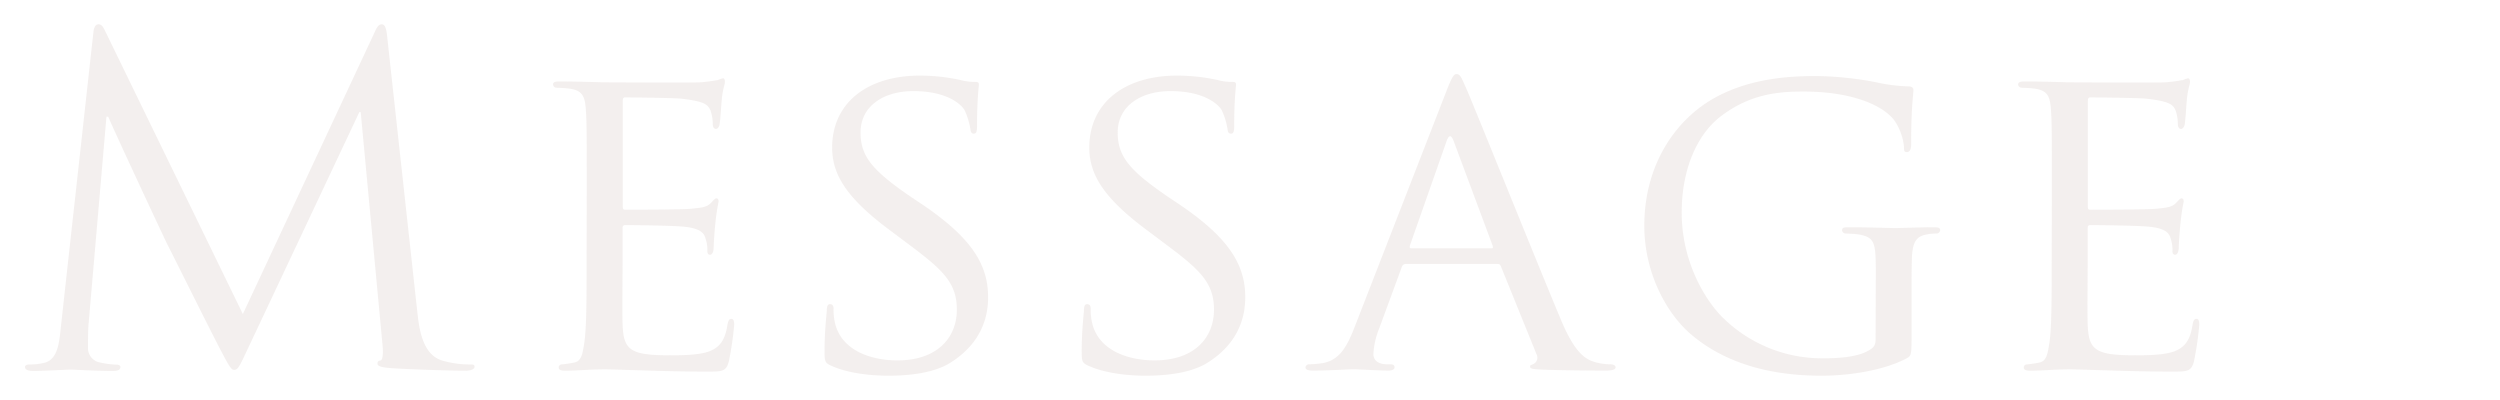 <svg xmlns="http://www.w3.org/2000/svg" width="500" height="80" viewBox="0 0 500 80"><defs><style>.a{opacity:0.1;}.b{fill:#865c4f;}</style></defs><title>message_t</title><g class="a"><path class="b" d="M83.48,62.54c.36,3.24,1,8.28,4.86,9.54a19.52,19.52,0,0,0,5.85.81c.45,0,.72.09.72.45,0,.54-.81.81-1.89.81-2,0-11.7-.27-15-.54-2.07-.18-2.52-.45-2.52-.9s.18-.54.63-.63.54-1.62.36-3.24L72.14,22.41h-.27L49.82,69.2c-1.89,4-2.16,4.77-3,4.77-.63,0-1.08-.9-2.79-4.14C41.72,65.42,34,49.85,33.53,49c-.81-1.63-10.89-23.22-11.88-25.65h-.36l-3.6,41.75c-.09,1.44-.09,3.06-.09,4.59a2.88,2.88,0,0,0,2.34,2.79,16.59,16.59,0,0,0,3.42.45c.36,0,.72.18.72.45,0,.63-.54.81-1.62.81-3.33,0-7.65-.27-8.37-.27s-5.13.27-7.56.27C5.63,74.15,5,74,5,73.34c0-.27.45-.45.9-.45a11.57,11.57,0,0,0,2.7-.27c3-.54,3.24-4.05,3.6-7.47L18.68,6.48c.09-1,.45-1.62,1-1.62s.9.36,1.35,1.35l27.54,56.6L75,6.3c.36-.81.72-1.44,1.35-1.44s.9.72,1.08,2.43Z"/><path class="b" d="M117.35,38.42c0-11.87,0-14-.18-16.46-.18-2.61-.63-3.87-3.24-4.23a25.49,25.49,0,0,0-2.7-.18.76.76,0,0,1-.63-.63c0-.45.36-.63,1.26-.63,3.6,0,8.73.18,9.18.18s17.1.09,18.9,0c1.53-.09,3-.36,3.6-.45a5.07,5.07,0,0,1,1.08-.36c.27,0,.36.36.36.72,0,.54-.45,1.44-.63,3.6-.09.72-.27,4.14-.45,5-.09.36-.36.81-.72.81s-.63-.36-.63-1a8.39,8.39,0,0,0-.45-2.7c-.54-1.26-1.35-1.8-5.67-2.34-1.35-.18-10.53-.27-11.43-.27-.36,0-.45.27-.45.81V41.12c0,.55,0,.82.45.82,1,0,11.43,0,13.23-.19s3.06-.26,3.87-1.08c.54-.54.9-1,1.17-1s.45.18.45.63a41.81,41.81,0,0,0-.63,4.22c-.18,1.54-.36,4.42-.36,5s-.18,1.43-.72,1.43c-.36,0-.54-.26-.54-.72a6.74,6.74,0,0,0-.36-2.51c-.27-1.08-1-2-4.05-2.35-2.16-.27-10.62-.35-12-.35-.45,0-.54.26-.54.54v6.38c0,2.61-.09,11.52,0,13,.18,5.13,1.62,6.12,9.45,6.12,2.07,0,5.85,0,7.92-.81s3.15-2.25,3.6-5.31c.18-.9.36-1.17.81-1.17s.54.63.54,1.17a63.41,63.41,0,0,1-1.08,7.38c-.54,2-1.35,2-4.41,2-5.94,0-10.53-.18-13.77-.27s-5.4-.18-6.57-.18c-.18,0-1.71,0-3.42.09-1.53.09-3.33.18-4.59.18-.81,0-1.26-.18-1.26-.63a.61.61,0,0,1,.63-.63,22.61,22.61,0,0,0,2.43-.36c1.53-.27,1.71-1.8,2.07-4,.45-3.15.45-9.18.45-16.56Z"/><path class="b" d="M166.08,73.07c-1.08-.54-1.17-.81-1.17-2.88,0-3.78.36-6.84.45-8.1,0-.81.18-1.26.63-1.26s.72.27.72.9a11.48,11.48,0,0,0,.27,2.79c1.26,5.58,7.2,7.56,12.51,7.56,7.83,0,11.88-4.41,11.88-10.17,0-5.49-3-8.1-10-13.32l-3.6-2.7c-8.55-6.39-11.34-11.06-11.34-16.37,0-9,7.11-14.4,17.55-14.4a38.33,38.33,0,0,1,8.19.9,10.27,10.27,0,0,0,2.79.36c.63,0,.81.09.81.54s-.36,2.88-.36,8.1c0,1.17-.09,1.71-.63,1.71s-.63-.36-.72-1A14.16,14.16,0,0,0,192.9,22c-.54-.9-3.15-3.78-10.26-3.78-5.76,0-10.53,2.88-10.53,8.28,0,4.86,2.43,7.65,10.26,13L184.62,41c9.63,6.56,13,11.87,13,18.44,0,4.5-1.71,9.36-7.38,13-3.33,2.16-8.28,2.7-12.6,2.7C173.91,75.14,169.32,74.6,166.08,73.07Z"/><path class="b" d="M217.51,73.07c-1.08-.54-1.17-.81-1.17-2.88,0-3.78.36-6.84.45-8.1,0-.81.18-1.26.63-1.26s.72.27.72.9a11.48,11.48,0,0,0,.27,2.79c1.26,5.58,7.2,7.56,12.51,7.56,7.83,0,11.88-4.41,11.88-10.17,0-5.49-3-8.1-10-13.32l-3.6-2.7c-8.55-6.39-11.34-11.06-11.34-16.37,0-9,7.11-14.4,17.55-14.4a38.33,38.33,0,0,1,8.19.9,10.27,10.27,0,0,0,2.79.36c.63,0,.81.09.81.54s-.36,2.88-.36,8.1c0,1.17-.09,1.71-.63,1.71s-.63-.36-.72-1A14.16,14.16,0,0,0,244.33,22c-.54-.9-3.15-3.78-10.26-3.78-5.76,0-10.53,2.88-10.53,8.28,0,4.86,2.43,7.65,10.26,13L236.05,41c9.63,6.56,13,11.87,13,18.44,0,4.5-1.71,9.36-7.38,13-3.33,2.16-8.28,2.7-12.6,2.7C225.34,75.14,220.75,74.6,217.51,73.07Z"/><path class="b" d="M289.44,17.82c1-2.52,1.35-3,1.89-3,.81,0,1.08,1.08,1.89,2.79,1.44,3.24,14.13,34.82,19,46.43,2.88,6.84,5,7.83,6.75,8.37a11,11,0,0,0,3.15.45c.45,0,1,.18,1,.63s-.9.63-1.8.63c-1.17,0-7,0-12.51-.18-1.53-.09-2.79-.09-2.79-.54s.18-.36.54-.54a1.44,1.44,0,0,0,.72-2.07l-7.11-17.55c-.18-.35-.27-.45-.72-.45H281.16a.83.83,0,0,0-.81.64l-4.5,12.23a15.82,15.82,0,0,0-1.17,5.13c0,1.53,1.35,2.07,2.7,2.07h.72c.63,0,.81.27.81.63s-.45.63-1.17.63c-1.89,0-6.21-.27-7.11-.27s-4.77.27-8,.27c-1,0-1.53-.18-1.53-.63a.7.7,0,0,1,.72-.63,22.16,22.16,0,0,0,2.34-.18c3.6-.45,5.13-3.15,6.66-7Zm8.82,31.85c.36,0,.36-.17.27-.54l-7.83-21q-.68-1.76-1.35,0l-7.38,21c-.09.37,0,.54.27.54Z"/><path class="b" d="M375.16,54.62c0-6.2-.18-7.11-3.42-7.74a25.56,25.56,0,0,0-2.7-.17.78.78,0,0,1-.63-.63c0-.54.36-.63,1.26-.63,3.6,0,8.91.17,9.36.17s5.31-.17,7.74-.17c.9,0,1.26.09,1.26.63a.78.78,0,0,1-.63.63,9.34,9.34,0,0,0-2,.17c-2.16.37-2.79,1.54-3,4.23-.09,2.43-.09,4.68-.09,7.92v8.55c0,3.51-.09,3.6-1.08,4.14-5,2.61-12.24,3.42-16.83,3.42-6,0-17.28-.72-26.1-8.19-4.85-4.05-9.44-12.24-9.44-21.78,0-12.23,6.21-20.87,13.22-25.1s15-4.86,21.06-4.86a66.11,66.11,0,0,1,12.15,1.26,34.4,34.4,0,0,0,6.39.81c.81,0,1,.36,1,.72,0,1.08-.45,3.15-.45,10.8,0,1.26-.36,1.62-.9,1.62s-.54-.45-.54-1.17a11.37,11.37,0,0,0-1.8-5c-2-2.88-8-5.94-18.27-5.94-4.77,0-10.53.36-16.56,4.95-4.59,3.51-7.82,10.35-7.82,19.25,0,10.8,5.58,18.54,8.36,21.15a28.28,28.28,0,0,0,20.25,8c2.79,0,6.48-.27,8.55-1.44,1-.54,1.62-.9,1.62-2.34Z"/><path class="b" d="M410.37,38.42c0-11.87,0-14-.18-16.46-.18-2.61-.63-3.87-3.24-4.23a25.49,25.49,0,0,0-2.7-.18.76.76,0,0,1-.63-.63c0-.45.36-.63,1.26-.63,3.6,0,8.73.18,9.18.18s17.1.09,18.9,0c1.53-.09,3-.36,3.6-.45a5.07,5.07,0,0,1,1.08-.36c.27,0,.36.36.36.72,0,.54-.45,1.44-.63,3.6-.09.72-.27,4.14-.45,5-.09.36-.36.81-.72.81s-.63-.36-.63-1a8.39,8.39,0,0,0-.45-2.7c-.54-1.26-1.35-1.8-5.67-2.34-1.35-.18-10.53-.27-11.43-.27-.36,0-.45.27-.45.81V41.12c0,.55,0,.82.45.82,1,0,11.43,0,13.23-.19s3.06-.26,3.87-1.08c.54-.54.9-1,1.17-1s.45.18.45.63a41.81,41.81,0,0,0-.63,4.22c-.18,1.54-.36,4.42-.36,5s-.18,1.43-.72,1.43c-.36,0-.54-.26-.54-.72a6.74,6.74,0,0,0-.36-2.51c-.27-1.08-1-2-4.05-2.35-2.16-.27-10.62-.35-12-.35-.45,0-.54.26-.54.54v6.38c0,2.61-.09,11.52,0,13,.18,5.13,1.62,6.12,9.45,6.12,2.07,0,5.85,0,7.92-.81s3.15-2.25,3.6-5.31c.18-.9.36-1.17.81-1.17s.54.63.54,1.17a63.41,63.41,0,0,1-1.08,7.38c-.54,2-1.35,2-4.41,2-5.94,0-10.53-.18-13.77-.27s-5.4-.18-6.57-.18c-.18,0-1.71,0-3.42.09-1.53.09-3.33.18-4.59.18-.81,0-1.26-.18-1.26-.63a.61.61,0,0,1,.63-.63,22.61,22.61,0,0,0,2.43-.36c1.53-.27,1.71-1.8,2.07-4,.45-3.15.45-9.18.45-16.56Z"/></g></svg>